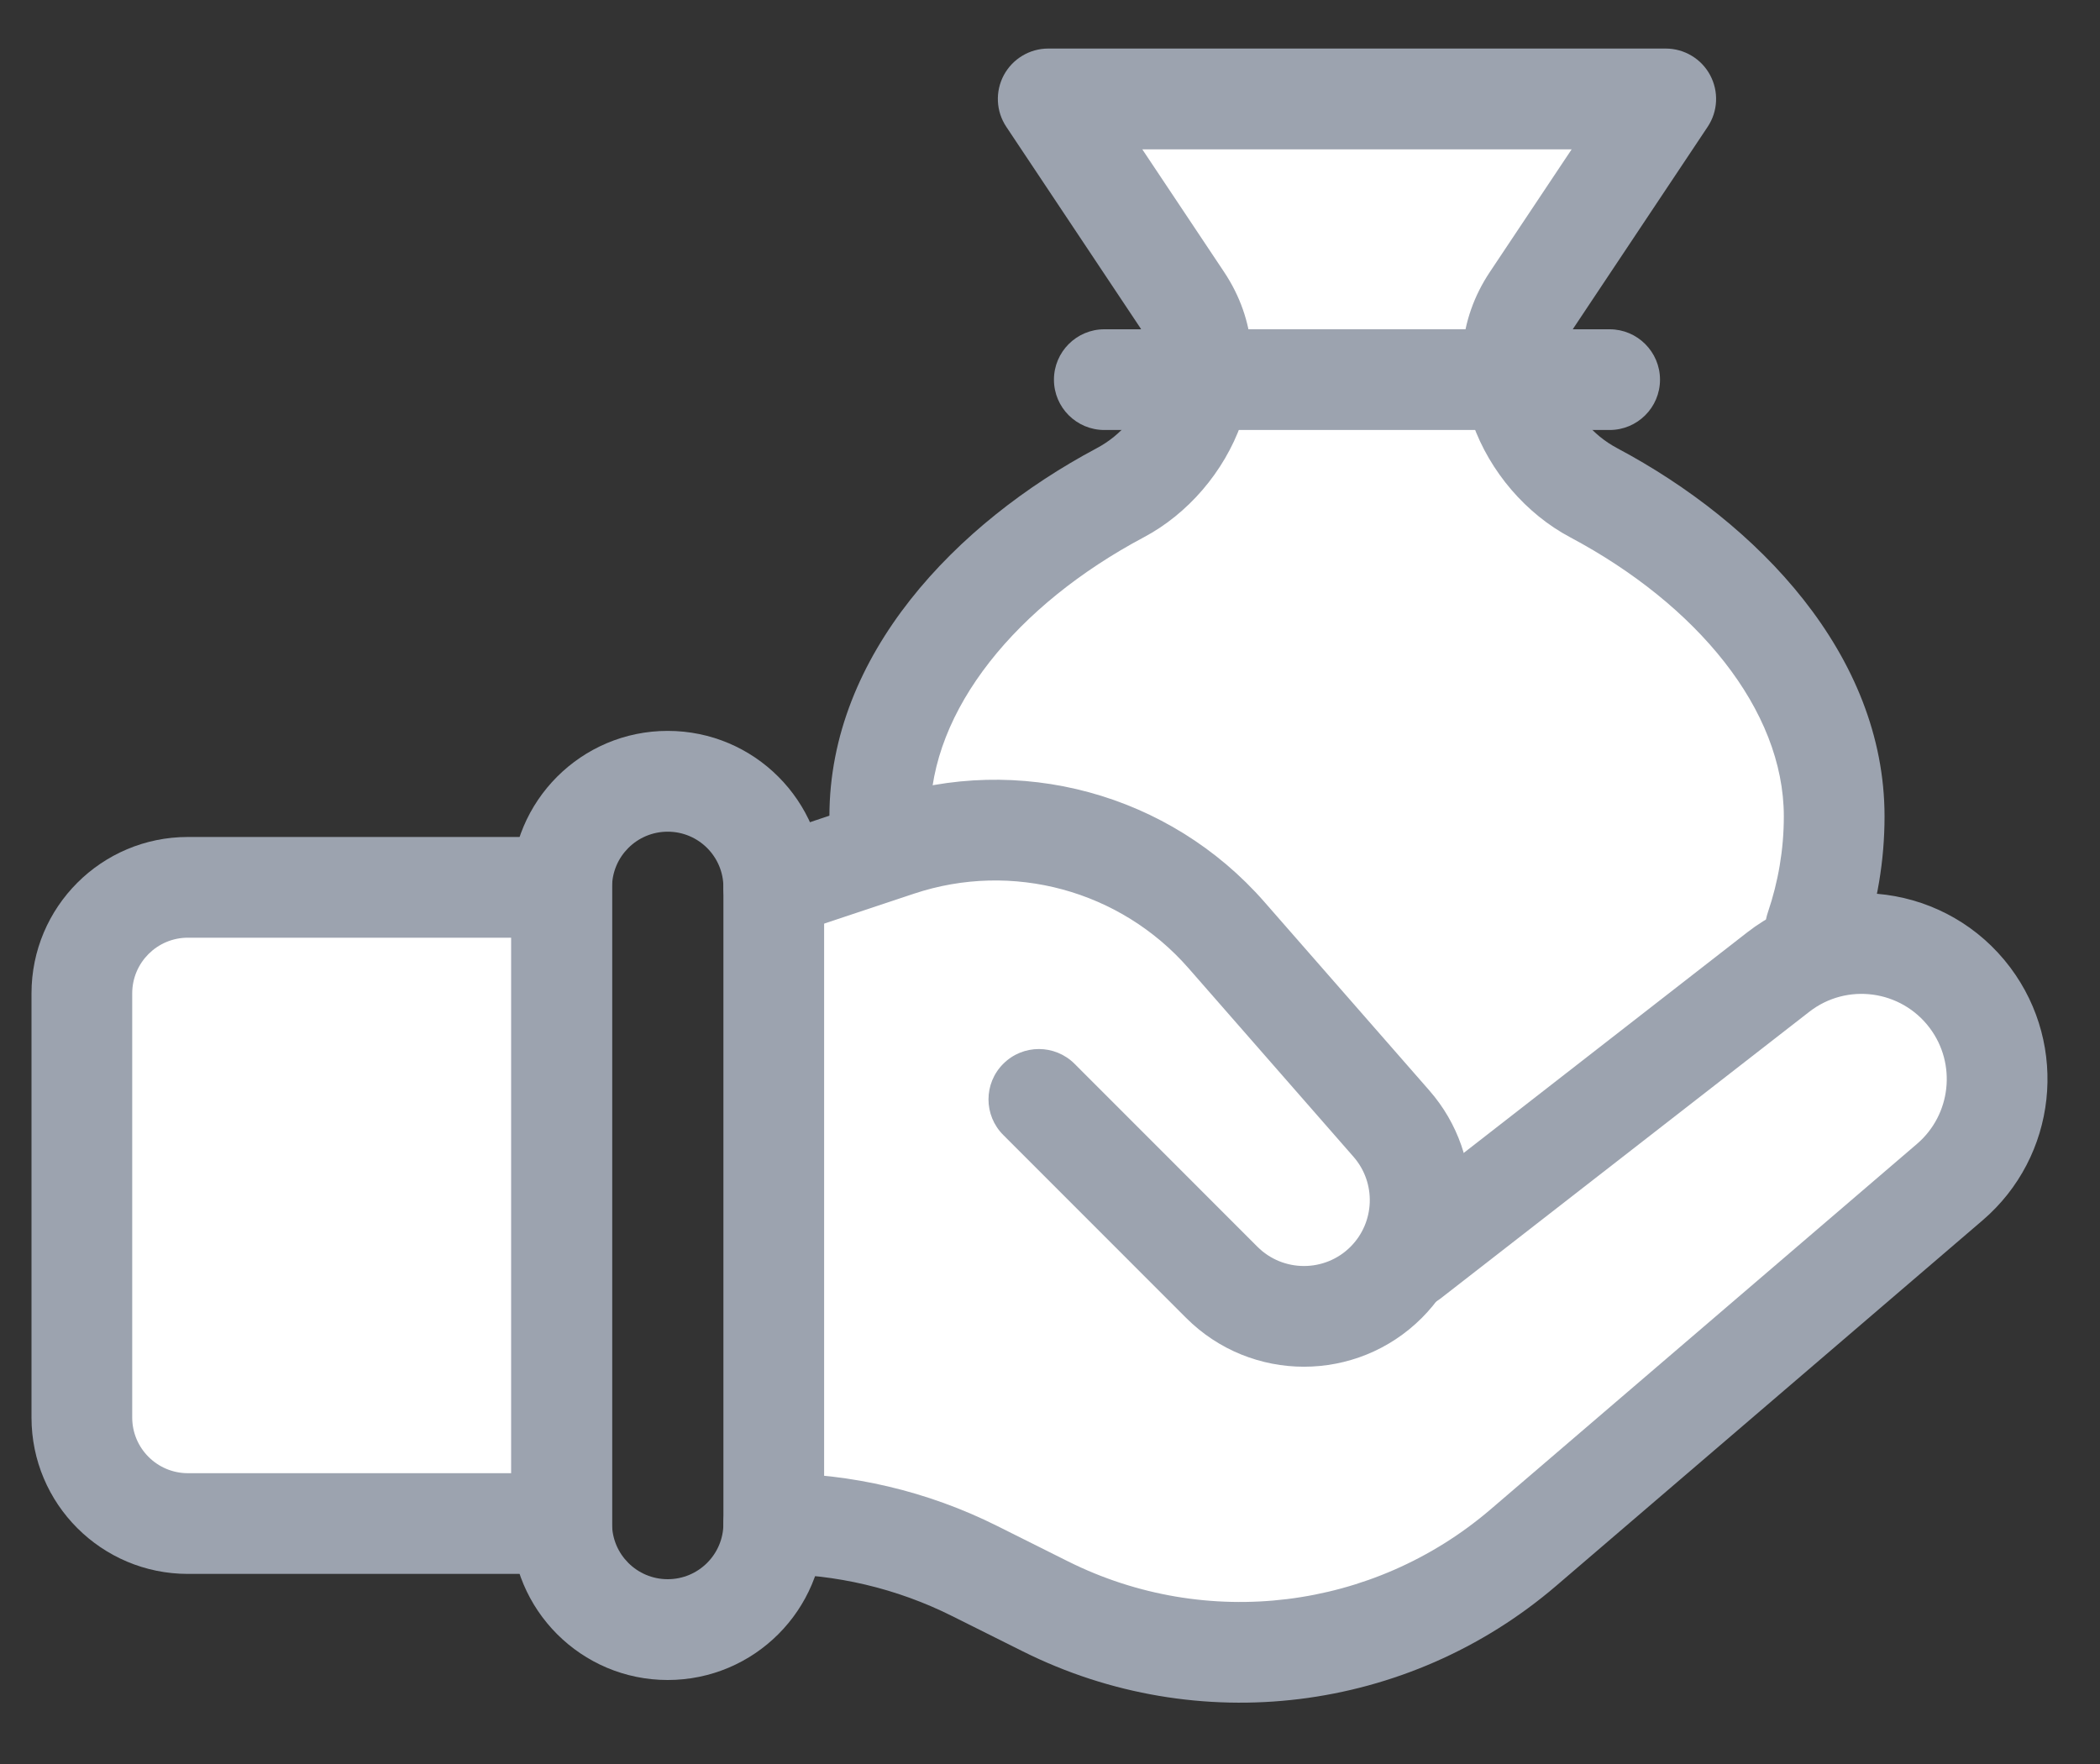 <svg
  width="25"
  height="21"
  viewBox="0 0 25 21"
  fill="none"
  xmlns="http://www.w3.org/2000/svg"
>
<rect x="0" y="0" width="25" height="21" fill="#333333" stroke="none"/>
<path
    d="M21.614 11.055C21.758 10.632 21.835 10.183 21.835 9.719C21.835 8.121 20.561 6.711 18.974 5.867C18.145 5.427 17.716 4.35 18.236 3.57L19.83 1.178H12.479L14.073 3.57C14.594 4.35 14.164 5.427 13.336 5.867C11.748 6.711 10.474 8.121 10.474 9.719L17.165 14.666L21.614 11.055Z"
    fill="white"
  />
<path
    d="M0.975 11.826C0.975 11.129 1.54 10.563 2.237 10.563H6.687V18.138H2.237C1.54 18.138 0.975 17.573 0.975 16.875V11.826Z"
    fill="white"
  />
<path
    fill-rule="evenodd"
    clip-rule="evenodd"
    d="M0.375 11.826C0.375 10.797 1.209 9.964 2.237 9.964H7.286V18.737H2.237C1.209 18.737 0.375 17.904 0.375 16.875V11.826ZM2.237 11.163C1.871 11.163 1.574 11.46 1.574 11.826V16.875C1.574 17.241 1.871 17.538 2.237 17.538H6.087V11.163H2.237Z"
    fill="#9CA3AF"
  />
<path
    d="M11.168 18.264H9.369V10.469L12.367 9.869L14.766 11.068L17.165 14.666L21.962 11.068L23.161 11.668L23.76 13.467L17.165 19.463H13.567L11.168 18.264Z"
    fill="white"
  />
<path
    fill-rule="evenodd"
    clip-rule="evenodd"
    d="M6.087 10.563C6.087 9.535 6.921 8.701 7.949 8.701C8.978 8.701 9.811 9.535 9.811 10.563V18.138C9.811 19.166 8.978 20 7.949 20C6.921 20 6.087 19.166 6.087 18.138V10.563ZM7.949 9.901C7.583 9.901 7.286 10.197 7.286 10.563V18.138C7.286 18.504 7.583 18.8 7.949 18.8C8.315 18.8 8.612 18.504 8.612 18.138V10.563C8.612 10.197 8.315 9.901 7.949 9.901Z"
    fill="#9CA3AF"
  />
<path
    fill-rule="evenodd"
    clip-rule="evenodd"
    d="M20.801 11.099C21.779 10.339 23.189 10.528 23.932 11.518C24.632 12.452 24.488 13.769 23.602 14.528L18.527 18.878C16.76 20.392 14.258 20.7 12.176 19.659L11.335 19.239C10.676 18.909 9.949 18.738 9.212 18.738C8.88 18.738 8.612 18.469 8.612 18.138C8.612 17.807 8.88 17.538 9.212 17.538C10.135 17.538 11.045 17.753 11.871 18.166L12.713 18.587C14.363 19.412 16.346 19.168 17.747 17.967L22.821 13.618C23.227 13.27 23.294 12.666 22.973 12.238C22.632 11.784 21.985 11.697 21.538 12.046L17.154 15.455C16.892 15.659 16.516 15.611 16.312 15.35C16.109 15.089 16.156 14.712 16.418 14.509L20.801 11.099Z"
    fill="#9CA3AF"
  />
<path
    fill-rule="evenodd"
    clip-rule="evenodd"
    d="M14.149 11.526C13.338 10.599 12.05 10.249 10.881 10.639L9.401 11.132C9.087 11.237 8.747 11.067 8.643 10.753C8.538 10.439 8.708 10.099 9.022 9.995L10.502 9.501C12.129 8.959 13.922 9.446 15.052 10.737L17.016 12.982C17.703 13.767 17.664 14.952 16.926 15.69C16.151 16.464 14.896 16.464 14.121 15.69L11.944 13.512C11.709 13.278 11.709 12.898 11.944 12.664C12.178 12.43 12.557 12.43 12.792 12.664L14.969 14.842C15.275 15.148 15.772 15.148 16.078 14.842C16.369 14.55 16.385 14.082 16.113 13.771L14.149 11.526Z"
    fill="#9CA3AF"
  />
<path
    fill-rule="evenodd"
    clip-rule="evenodd"
    d="M11.95 0.895C12.055 0.7 12.258 0.578 12.479 0.578H19.83C20.051 0.578 20.255 0.7 20.359 0.895C20.463 1.09 20.452 1.326 20.329 1.51L18.735 3.902C18.466 4.306 18.646 5.014 19.255 5.337C20.925 6.225 22.435 7.795 22.435 9.719C22.435 10.25 22.346 10.764 22.181 11.248C22.075 11.562 21.734 11.73 21.421 11.623C21.107 11.516 20.939 11.176 21.046 10.862C21.169 10.499 21.236 10.116 21.236 9.719C21.236 8.447 20.198 7.197 18.692 6.396C17.645 5.84 16.965 4.394 17.737 3.237L18.71 1.778H13.599L14.572 3.237C15.344 4.394 14.665 5.84 13.617 6.396C12.111 7.197 11.074 8.447 11.074 9.719C11.074 10.05 10.805 10.318 10.474 10.318C10.143 10.318 9.874 10.05 9.874 9.719C9.874 7.795 11.384 6.225 13.054 5.337C13.663 5.014 13.843 4.306 13.574 3.902L11.98 1.51C11.857 1.326 11.846 1.09 11.95 0.895Z"
    fill="#9CA3AF"
  />
<path
    fill-rule="evenodd"
    clip-rule="evenodd"
    d="M12.547 4.52C12.547 4.189 12.816 3.92 13.147 3.92H19.162C19.493 3.92 19.762 4.189 19.762 4.52C19.762 4.851 19.493 5.119 19.162 5.119H13.147C12.816 5.119 12.547 4.851 12.547 4.52Z"
    fill="#9CA3AF"
  />
</svg>
